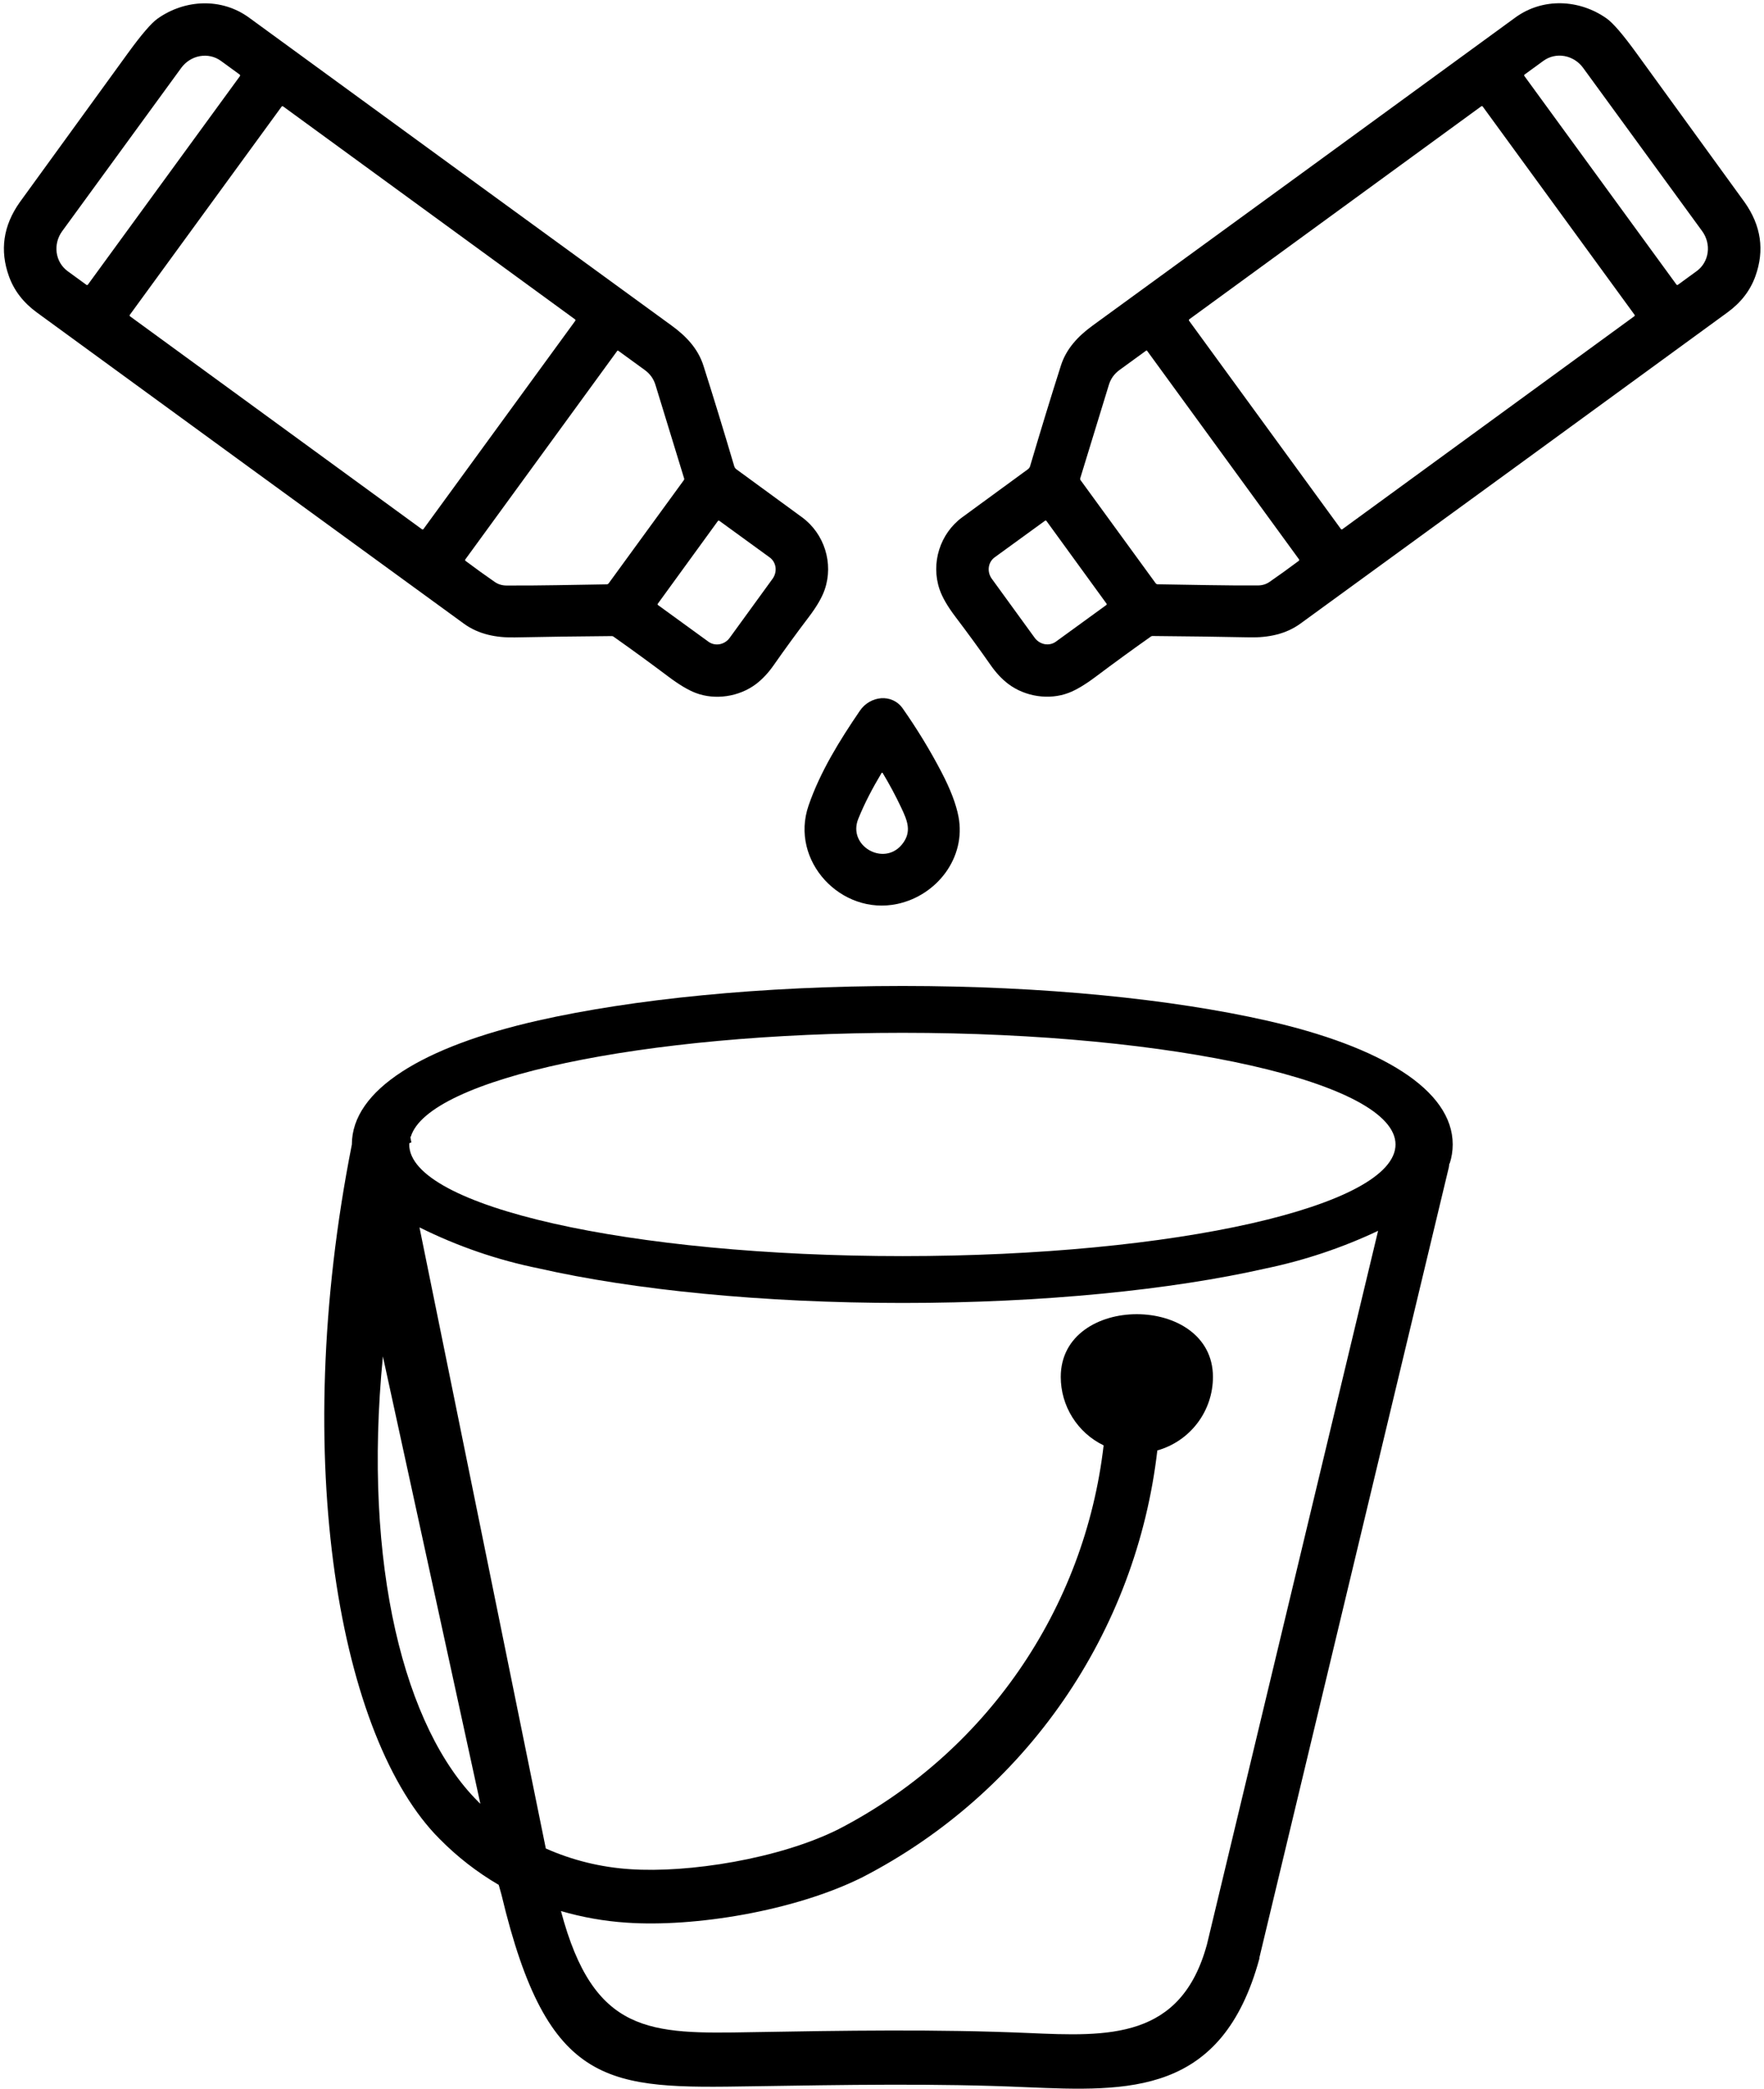 <svg width="136" height="161" viewBox="0 0 136 161" fill="none" xmlns="http://www.w3.org/2000/svg">
    <path d="M88.856 49.025C88.812 49.025 88.77 49.038 88.735 49.063C87.332 50.052 85.918 51.082 84.492 52.152C83.67 52.769 82.969 53.188 82.386 53.409C80.886 53.979 79.035 53.705 77.733 52.717C77.245 52.347 76.794 51.866 76.38 51.273C75.516 50.037 74.612 48.798 73.67 47.556C73.057 46.749 72.647 46.041 72.439 45.431C71.752 43.418 72.464 41.136 74.186 39.872C75.95 38.576 77.638 37.343 79.249 36.171C79.33 36.112 79.389 36.029 79.418 35.933C80.249 33.121 81.041 30.536 81.794 28.177C82.214 26.864 83.126 25.905 84.242 25.093C95.271 17.07 106.131 9.157 116.822 1.355C118.942 -0.193 121.766 -0.063 123.873 1.427C124.359 1.77 125.122 2.657 126.162 4.09C131.534 11.487 134.315 15.32 134.505 15.588C135.778 17.389 136.055 19.29 135.337 21.289C134.942 22.392 134.225 23.322 133.187 24.079C122.161 32.126 111.187 40.121 100.265 48.065C99.138 48.886 97.782 49.158 96.336 49.128C93.869 49.079 91.376 49.045 88.856 49.025ZM117.528 5.861L129.248 21.933C129.261 21.951 129.28 21.962 129.302 21.966C129.324 21.969 129.346 21.964 129.364 21.951L130.812 20.896C131.04 20.73 131.233 20.518 131.378 20.273C131.522 20.028 131.617 19.755 131.656 19.468C131.695 19.182 131.678 18.889 131.605 18.606C131.532 18.322 131.406 18.054 131.232 17.816L122.054 5.23C121.704 4.75 121.185 4.423 120.611 4.321C120.038 4.22 119.456 4.352 118.995 4.688L117.547 5.742C117.538 5.749 117.53 5.757 117.524 5.767C117.518 5.776 117.514 5.787 117.512 5.798C117.511 5.809 117.511 5.82 117.514 5.831C117.517 5.842 117.522 5.852 117.528 5.861ZM114.314 8.212C114.308 8.203 114.3 8.196 114.291 8.191C114.282 8.185 114.272 8.182 114.262 8.18C114.251 8.178 114.241 8.179 114.231 8.181C114.22 8.184 114.211 8.188 114.202 8.194L91.692 24.611C91.675 24.624 91.663 24.642 91.66 24.663C91.657 24.684 91.662 24.706 91.674 24.723L103.379 40.776C103.386 40.785 103.393 40.792 103.402 40.797C103.411 40.803 103.421 40.806 103.431 40.808C103.442 40.809 103.452 40.809 103.463 40.807C103.473 40.804 103.482 40.8 103.491 40.794L126.001 24.377C126.018 24.364 126.03 24.345 126.033 24.325C126.036 24.304 126.031 24.282 126.019 24.265L114.314 8.212ZM89.256 45.038C91.868 45.075 94.419 45.143 96.991 45.127C97.322 45.124 97.618 45.034 97.878 44.854C98.582 44.369 99.33 43.831 100.122 43.239C100.173 43.201 100.181 43.157 100.143 43.105L88.442 27.045C88.417 27.012 88.388 27.009 88.355 27.034C87.681 27.529 87.005 28.02 86.326 28.509C85.914 28.806 85.636 29.19 85.493 29.659C84.747 32.102 84.01 34.508 83.28 36.877C83.274 36.898 83.272 36.919 83.276 36.94C83.279 36.961 83.287 36.981 83.3 36.999L89.096 44.956C89.136 45.009 89.19 45.036 89.256 45.038ZM85.312 46.533L80.675 40.151C80.67 40.143 80.663 40.137 80.654 40.132C80.646 40.127 80.637 40.124 80.628 40.122C80.619 40.121 80.609 40.121 80.6 40.124C80.591 40.126 80.582 40.13 80.574 40.136L76.685 42.961C76.563 43.05 76.461 43.163 76.383 43.293C76.306 43.424 76.256 43.57 76.236 43.723C76.215 43.877 76.225 44.034 76.264 44.186C76.303 44.338 76.371 44.482 76.464 44.61L79.769 49.16C79.862 49.288 79.978 49.397 80.111 49.481C80.243 49.566 80.39 49.624 80.541 49.652C80.694 49.679 80.848 49.677 80.996 49.644C81.145 49.611 81.284 49.549 81.406 49.46L85.297 46.634C85.304 46.628 85.311 46.621 85.316 46.613C85.321 46.605 85.324 46.596 85.325 46.586C85.327 46.577 85.326 46.567 85.324 46.558C85.322 46.549 85.318 46.54 85.312 46.533Z" fill="black"/>
    <path d="M47.17 49.031C47.214 49.03 47.256 49.043 47.291 49.068C48.694 50.057 50.108 51.087 51.534 52.158C52.356 52.775 53.057 53.194 53.64 53.415C55.14 53.984 56.991 53.711 58.293 52.723C58.781 52.352 59.232 51.871 59.646 51.279C60.51 50.042 61.414 48.803 62.356 47.561C62.969 46.755 63.379 46.047 63.587 45.437C64.274 43.423 63.562 41.141 61.84 39.877C60.076 38.582 58.388 37.348 56.777 36.176C56.696 36.118 56.636 36.034 56.608 35.939C55.777 33.127 54.984 30.541 54.232 28.182C53.812 26.87 52.9 25.911 51.784 25.099C40.755 17.075 29.895 9.163 19.204 1.361C17.084 -0.187 14.26 -0.057 12.153 1.433C11.668 1.775 10.904 2.663 9.864 4.095C4.492 11.493 1.711 15.326 1.521 15.593C0.248 17.395 -0.029 19.295 0.689 21.294C1.084 22.397 1.801 23.327 2.839 24.085C13.865 32.131 24.839 40.126 35.761 48.071C36.888 48.892 38.244 49.164 39.69 49.133C42.157 49.084 44.65 49.05 47.17 49.031ZM18.498 5.867L6.778 21.938C6.765 21.956 6.746 21.968 6.724 21.971C6.702 21.974 6.68 21.969 6.662 21.956L5.214 20.902C4.986 20.735 4.793 20.523 4.648 20.278C4.504 20.033 4.409 19.76 4.37 19.474C4.331 19.188 4.348 18.895 4.421 18.611C4.494 18.327 4.62 18.059 4.794 17.821L13.972 5.235C14.322 4.755 14.841 4.428 15.415 4.327C15.988 4.225 16.57 4.357 17.031 4.693L18.479 5.748C18.488 5.754 18.496 5.762 18.502 5.772C18.508 5.781 18.512 5.792 18.514 5.803C18.515 5.814 18.515 5.826 18.512 5.837C18.509 5.847 18.505 5.858 18.498 5.867ZM21.712 8.217C21.718 8.209 21.726 8.201 21.735 8.196C21.744 8.191 21.754 8.187 21.764 8.185C21.775 8.184 21.785 8.184 21.795 8.187C21.806 8.189 21.815 8.193 21.824 8.2L44.334 24.617C44.351 24.629 44.363 24.648 44.366 24.669C44.369 24.69 44.364 24.711 44.352 24.728L32.647 40.782C32.641 40.79 32.633 40.797 32.624 40.803C32.615 40.808 32.605 40.812 32.595 40.813C32.584 40.815 32.574 40.815 32.563 40.812C32.553 40.81 32.544 40.805 32.535 40.799L10.025 24.382C10.008 24.369 9.996 24.351 9.993 24.33C9.99 24.309 9.995 24.288 10.007 24.271L21.712 8.217ZM46.77 45.043C44.158 45.08 41.607 45.149 39.035 45.133C38.704 45.13 38.408 45.039 38.148 44.86C37.444 44.375 36.696 43.836 35.904 43.244C35.852 43.207 35.845 43.162 35.883 43.11L47.584 27.051C47.609 27.018 47.638 27.014 47.671 27.039C48.345 27.534 49.021 28.026 49.7 28.514C50.112 28.812 50.389 29.195 50.533 29.665C51.279 32.107 52.017 34.513 52.746 36.883C52.752 36.903 52.754 36.924 52.75 36.946C52.747 36.967 52.739 36.987 52.726 37.005L46.93 44.961C46.89 45.014 46.836 45.042 46.77 45.043ZM50.714 46.538L55.351 40.156C55.356 40.149 55.363 40.142 55.371 40.137C55.38 40.132 55.389 40.129 55.398 40.128C55.407 40.126 55.417 40.127 55.426 40.129C55.435 40.131 55.444 40.135 55.452 40.141L59.341 42.967C59.463 43.055 59.565 43.168 59.643 43.299C59.72 43.429 59.77 43.576 59.791 43.729C59.811 43.882 59.801 44.039 59.762 44.191C59.723 44.343 59.655 44.487 59.562 44.615L56.257 49.165C56.164 49.293 56.048 49.403 55.915 49.487C55.783 49.571 55.636 49.629 55.484 49.657C55.333 49.685 55.178 49.682 55.03 49.649C54.881 49.617 54.742 49.554 54.62 49.465L50.729 46.639C50.722 46.633 50.715 46.626 50.71 46.618C50.705 46.61 50.702 46.601 50.701 46.592C50.699 46.582 50.7 46.573 50.702 46.564C50.704 46.554 50.708 46.546 50.714 46.538Z" fill="black"/>
    <path d="M72.587 59.518C71.709 57.835 70.714 56.201 69.601 54.614C68.77 53.428 67.081 53.632 66.298 54.78C64.733 57.074 63.233 59.492 62.338 62.095C60.87 66.362 64.858 70.606 69.191 69.675C72.253 69.015 74.494 66.087 73.898 62.952C73.715 61.987 73.278 60.842 72.587 59.518ZM69.47 62.23C69.936 63.217 70.356 64.126 69.513 65.124C68.103 66.791 65.338 65.19 66.169 63.123C66.663 61.897 67.266 60.759 67.966 59.585C67.97 59.578 67.977 59.572 67.984 59.568C67.992 59.563 68.001 59.561 68.01 59.561C68.018 59.561 68.027 59.563 68.034 59.568C68.042 59.572 68.049 59.578 68.053 59.585C68.578 60.458 69.05 61.34 69.47 62.23Z" fill="black"/>
    <path d="M111.731 89.691V89.769C111.72 89.908 111.694 90.046 111.653 90.18L97.096 150.899V150.97C94.223 161.523 87.047 161.219 79.114 160.886C72.207 160.574 64.96 160.709 58.011 160.815C46.943 160.992 42.244 161.056 38.663 146.048L38.451 145.29C36.782 144.316 35.25 143.125 33.893 141.748C26.215 134.078 22.28 112.695 27.128 88.218C27.128 84.01 32.619 80.668 41.494 78.663C48.769 77.02 58.69 76 69.589 76C80.487 76 90.366 77.02 97.634 78.663C106.508 80.668 112 84.018 112 88.218C112 88.718 111.921 89.215 111.766 89.691H111.731ZM31.636 87.623L31.714 88.069C31.654 88.07 31.596 88.093 31.551 88.133C31.551 88.133 31.551 88.189 31.551 88.218C31.544 92.998 48.563 96.823 69.589 96.823C90.614 96.823 107.591 92.97 107.591 88.218C107.591 83.465 90.543 79.612 69.589 79.612C49.476 79.612 33.016 83.153 31.671 87.623H31.636ZM32.343 94.62L42.081 142.485C44.133 143.396 46.33 143.935 48.571 144.079C53.064 144.39 60.077 143.285 64.635 141.005C70.208 138.13 74.988 133.927 78.555 128.766C82.122 123.606 84.365 117.646 85.087 111.413C84.097 110.933 83.261 110.184 82.677 109.25C82.092 108.317 81.782 107.238 81.782 106.137C81.782 99.677 93.515 99.699 93.515 106.137C93.515 107.42 93.097 108.668 92.322 109.691C91.548 110.714 90.461 111.455 89.227 111.803C88.426 118.733 85.933 125.36 81.968 131.098C78.002 136.835 72.686 141.507 66.489 144.702C61.273 147.308 53.517 148.569 48.294 148.201C46.585 148.087 44.893 147.788 43.249 147.308C45.775 156.827 50.12 156.785 57.919 156.643C64.953 156.523 72.243 156.403 79.263 156.707C85.455 156.983 91.06 157.217 93.055 149.872L106.247 94.875C103.488 96.178 100.585 97.15 97.599 97.772C90.331 99.422 80.409 100.435 69.589 100.435C58.768 100.435 48.804 99.422 41.543 97.772C38.359 97.128 35.273 96.068 32.365 94.62H32.343ZM37.035 139.036L29.52 104.557C27.942 120.72 31.218 133.242 36.844 138.852C36.904 138.917 36.968 138.979 37.035 139.036Z" fill="black"/>
</svg>
